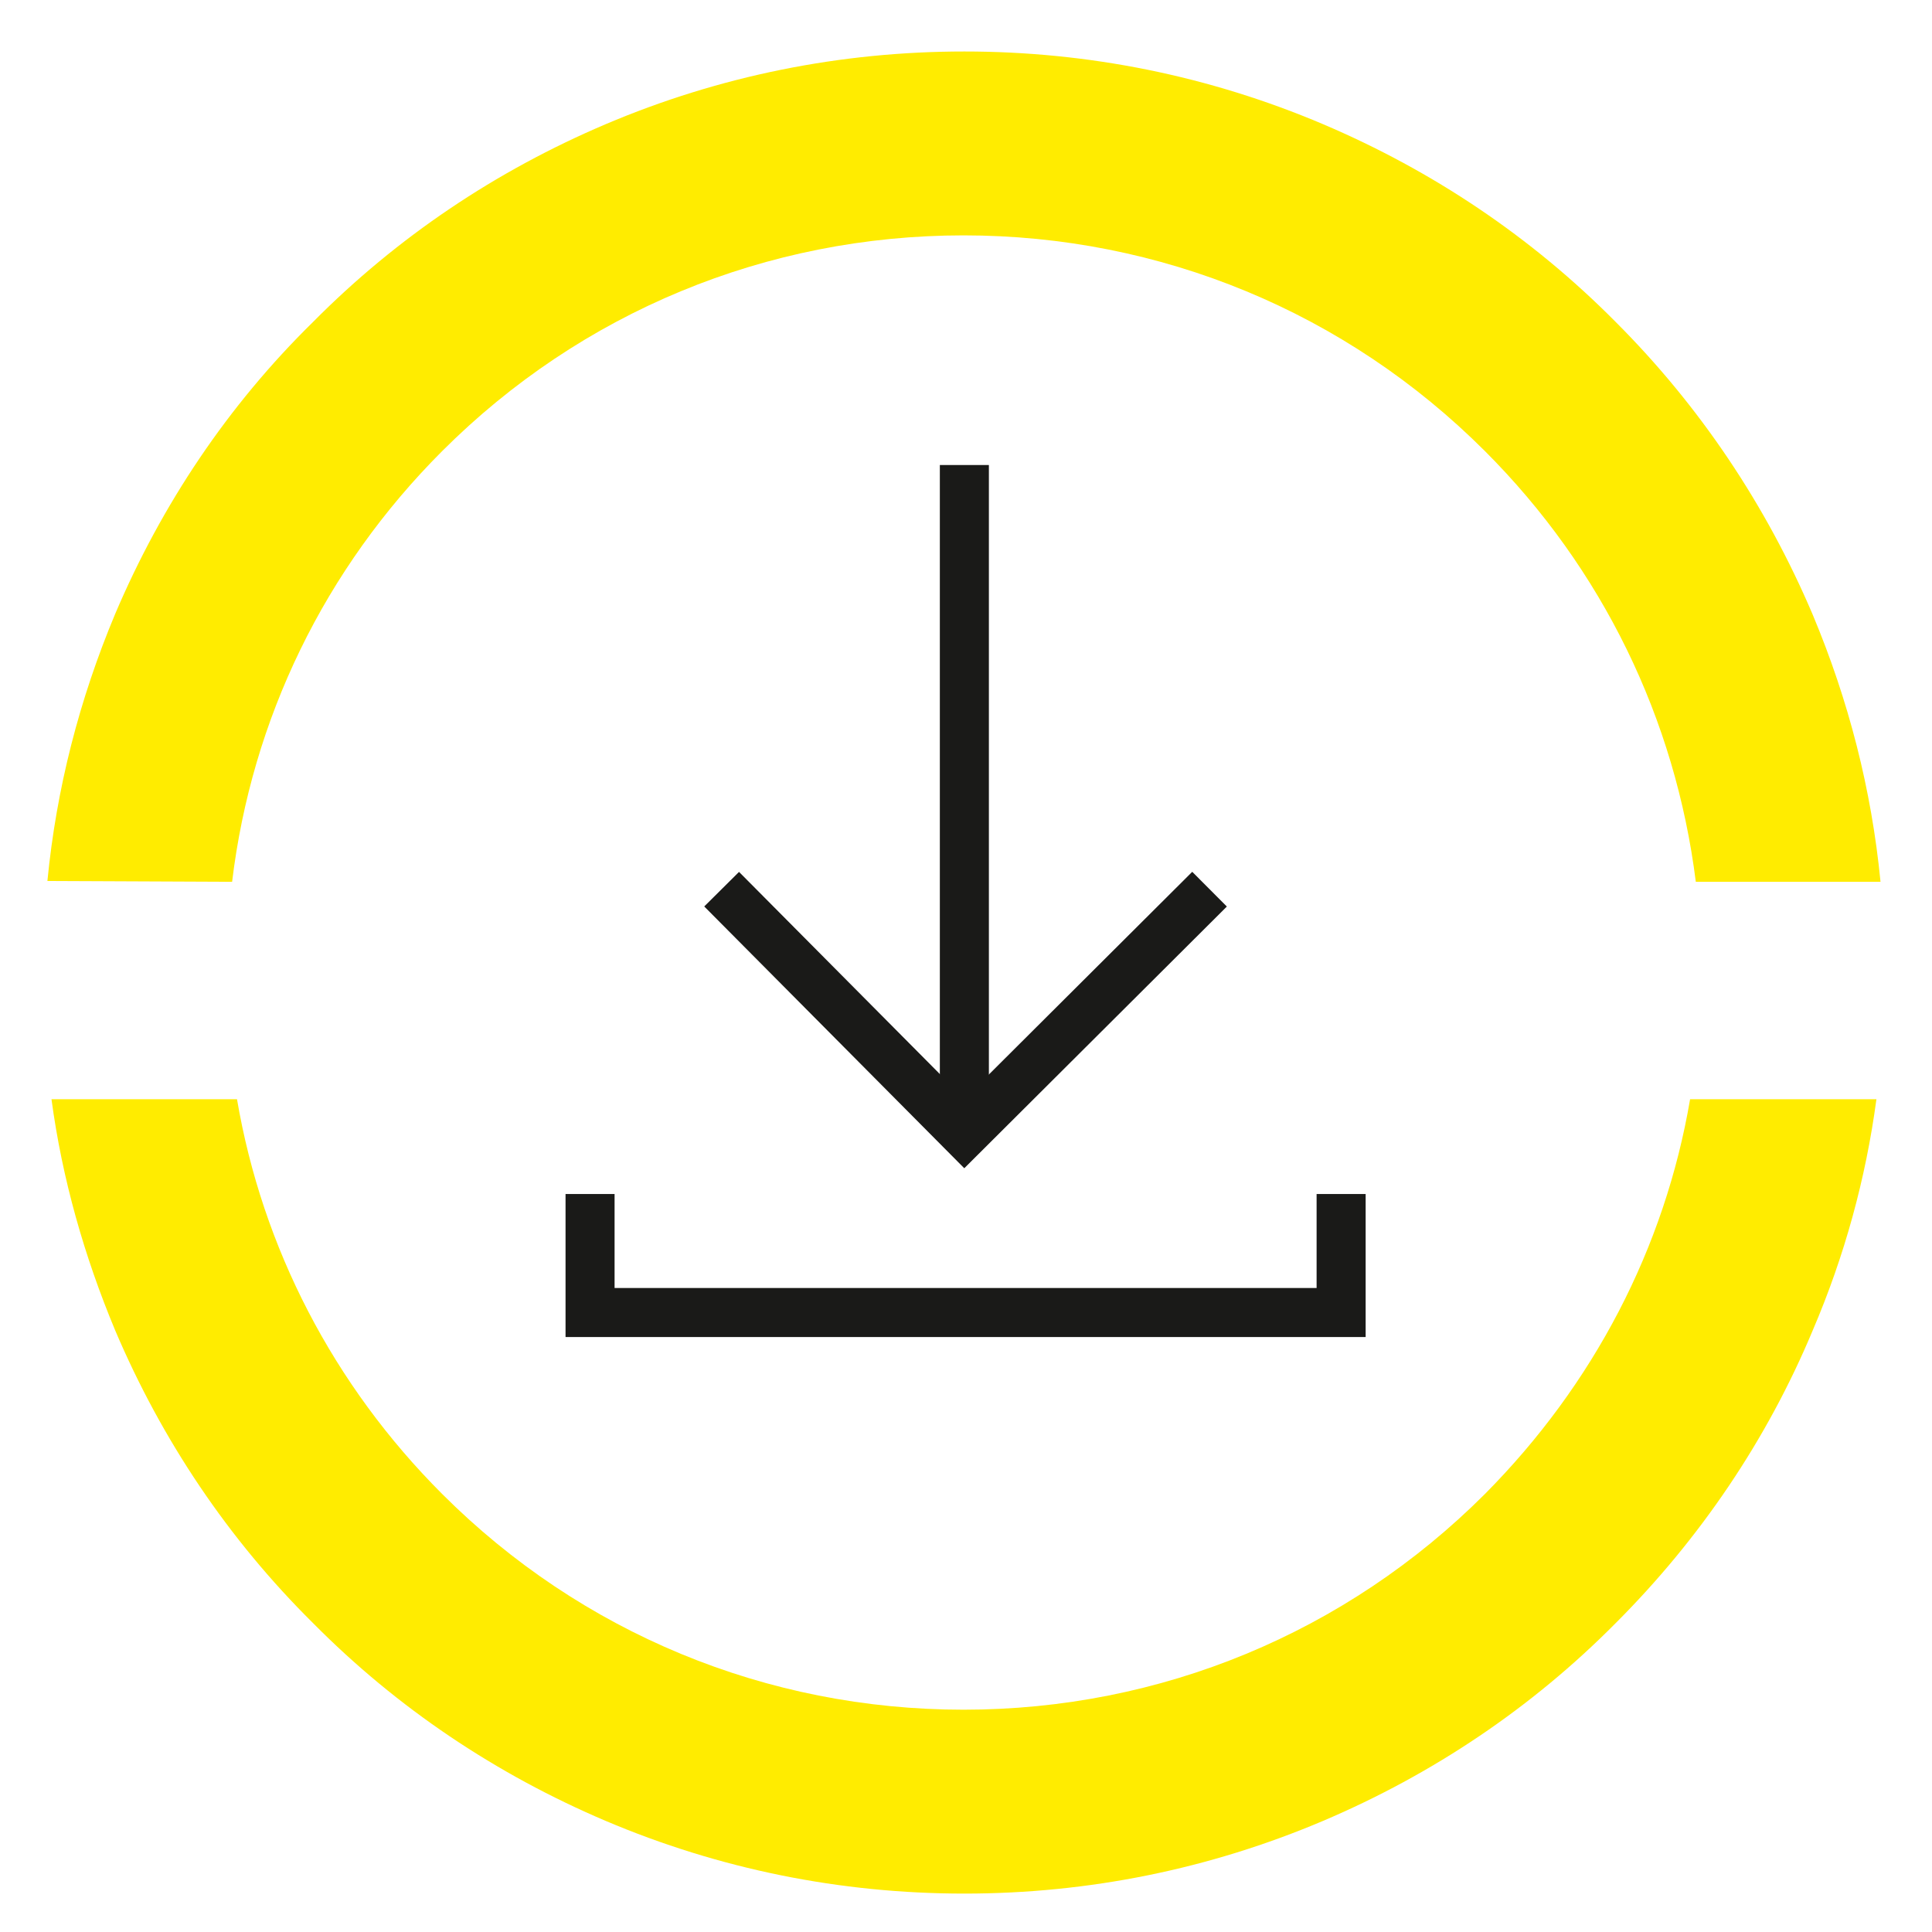 <?xml version="1.0" encoding="utf-8"?>
<!-- Generator: Adobe Illustrator 24.1.2, SVG Export Plug-In . SVG Version: 6.00 Build 0)  -->
<svg version="1.1" id="Ebene_1" xmlns="http://www.w3.org/2000/svg" xmlns:xlink="http://www.w3.org/1999/xlink" x="0px" y="0px"
	 viewBox="0 0 236.4 236.4" style="enable-background:new 0 0 236.4 236.4;" xml:space="preserve">
<style type="text/css">
	.st0{clip-path:url(#SVGID_2_);fill:#FFEC00;}
	.st1{clip-path:url(#SVGID_4_);fill:#FFEC00;}
	.st2{fill:none;stroke:#1A1A18;stroke-width:6;stroke-miterlimit:10;}
</style>
<g>
	<g>
		<g>
			<g>
				<defs>
					<rect id="SVGID_1_" x="0.3" y="0" width="235.7" height="242.4"/>
				</defs>
				<clipPath id="SVGID_2_">
					<use xlink:href="#SVGID_1_"  style="overflow:visible;"/>
				</clipPath>
				<path class="st0" d="M206.8,134.5c-3.1,18.2-11.8,34.9-25.1,48.3c-17,17-39.7,26.4-63.8,26.4s-46.8-9.4-63.8-26.4
					c-13.3-13.3-22-30.1-25.1-48.3H6.3c1.3,9.7,4,19.2,7.8,28.3c5.7,13.4,13.8,25.5,24.2,35.8c10.3,10.4,22.4,18.5,35.8,24.2
					c13.9,5.9,28.7,8.9,43.9,8.9s30-3,43.9-8.9c13.4-5.7,25.5-13.8,35.8-24.2c10.3-10.3,18.5-22.4,24.1-35.8
					c3.9-9.1,6.5-18.6,7.8-28.3H206.8z"/>
			</g>
		</g>
	</g>
	<g>
		<g>
			<g>
				<defs>
					<rect id="SVGID_3_" x="0.3" y="0" width="235.7" height="242.4"/>
				</defs>
				<clipPath id="SVGID_4_">
					<use xlink:href="#SVGID_3_"  style="overflow:visible;"/>
				</clipPath>
				<path class="st1" d="M28.4,107.9C30.8,88,39.7,69.6,54.1,55.2c17-17,39.7-26.4,63.8-26.4s46.8,9.4,63.8,26.4
					c14.4,14.4,23.3,32.8,25.8,52.7h22.6c-1.1-11.3-3.9-22.2-8.3-32.7c-5.7-13.4-13.8-25.5-24.1-35.8
					c-10.3-10.4-22.4-18.5-35.8-24.2C148,9.3,133.2,6.3,118,6.3s-30,3-43.9,8.9C60.7,20.9,48.6,29,38.3,39.4
					C27.9,49.6,19.8,61.7,14.1,75.1c-4.4,10.5-7.2,21.4-8.3,32.7L28.4,107.9L28.4,107.9z"/>
			</g>
		</g>
	</g>
</g>
<g>
	<line class="st2" x1="118" y1="56.9" x2="118" y2="134.8"/>
	<polyline class="st2" points="148,108.8 118,138.7 88.3,108.8 	"/>
</g>
<polyline class="st2" points="72.2,146.1 72.2,160.6 164.1,160.6 164.1,146.1 "/>
</svg>
